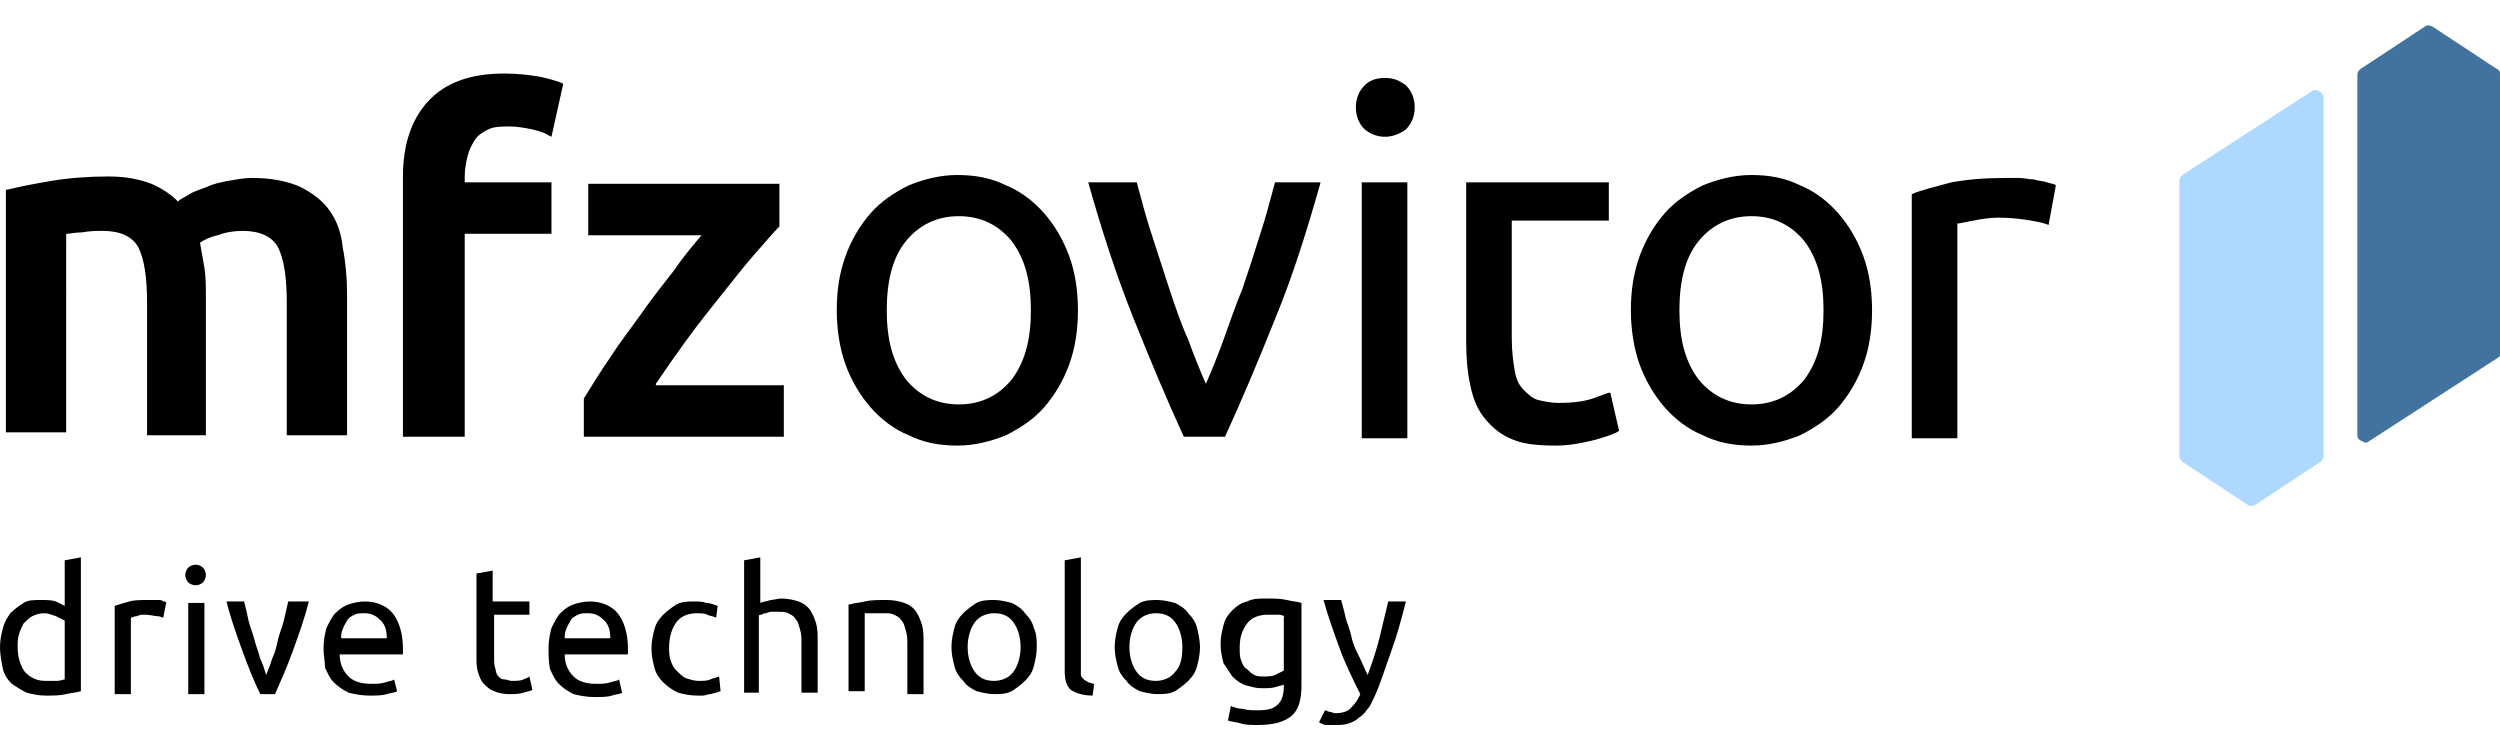 <?xml version="1.0" encoding="utf-8"?>
<!-- Generator: Adobe Illustrator 24.2.0, SVG Export Plug-In . SVG Version: 6.00 Build 0)  -->
<svg version="1.1" id="Ebene_1" xmlns="http://www.w3.org/2000/svg" xmlns:xlink="http://www.w3.org/1999/xlink" x="0px" y="0px"
	 viewBox="0 0 170 51" style="enable-background:new 0 0 170 51;" xml:space="preserve">
<style type="text/css">
	.st0{fill:#42729E;}
	.st1{fill:#ADD8FF;}
</style>
<path class="st0" d="M169.8,4.7l-4.4-2.9c-0.2-0.1-0.4-0.1-0.5,0l-4.4,2.9c-0.1,0.1-0.2,0.2-0.2,0.4v24.5c0,0.2,0.1,0.3,0.3,0.4
	c0.1,0,0.2,0.1,0.2,0.1c0.1,0,0.2,0,0.3-0.1l8.8-5.7c0.1-0.1,0.2-0.2,0.2-0.4V5.1C170,4.9,169.9,4.7,169.8,4.7z"/>
<path class="st1" d="M157.7,6.2c-0.2-0.1-0.4-0.1-0.5,0l-8.8,5.7c-0.1,0.1-0.2,0.2-0.2,0.4v18.7c0,0.2,0.1,0.3,0.2,0.4l4.4,2.9
	c0.1,0.1,0.2,0.1,0.3,0.1c0.1,0,0.2,0,0.3-0.1l4.4-2.9c0.1-0.1,0.2-0.2,0.2-0.4V6.7C158,6.5,157.9,6.3,157.7,6.2z"/>
<g>
	<path d="M22.4,14.3c-0.5-0.7-1.2-1.2-2-1.6c-0.9-0.4-2-0.6-3.3-0.6c-0.5,0-1,0.1-1.6,0.2c-0.5,0.1-1,0.2-1.4,0.4
		c-0.5,0.2-0.9,0.3-1.2,0.5c-0.3,0.2-0.6,0.3-0.8,0.5c-0.5-0.5-1.1-0.9-1.8-1.2c-0.8-0.3-1.7-0.5-2.9-0.5c-1.4,0-2.7,0.1-3.9,0.3
		c-1.2,0.2-2.2,0.4-3,0.6l-0.1,0v16.5h4.1V15.9c0.3,0,0.6-0.1,1.1-0.1c0.5-0.1,1-0.1,1.4-0.1c1.2,0,2,0.4,2.4,1.1
		c0.4,0.8,0.6,2,0.6,3.8v9H14v-9.4c0-0.7,0-1.3-0.1-2c-0.1-0.6-0.2-1.1-0.3-1.7c0.3-0.2,0.7-0.4,1.2-0.5c0.5-0.2,1.1-0.3,1.7-0.3
		c1.2,0,2,0.4,2.4,1.1c0.4,0.8,0.6,2,0.6,3.8v9h4.1V20c0-1.1-0.1-2.2-0.3-3.2C23.2,15.8,22.9,15,22.4,14.3z"/>
	<path d="M31.8,10.6c0.1-0.4,0.3-0.8,0.5-1.1c0.2-0.3,0.5-0.5,0.9-0.7c0.4-0.2,0.9-0.2,1.5-0.2c0.5,0,1,0.1,1.5,0.2
		C36.6,8.9,37,9,37.3,9.2l0.2,0.1l0.8-3.6l-0.2-0.1c-0.3-0.1-0.9-0.3-1.5-0.4C36,5.1,35.2,5,34.3,5c-2.3,0-4,0.6-5.2,1.9
		C28,8.1,27.4,9.8,27.4,12v17.7h4.2V15.9h5.9v-3.5h-5.9V12C31.6,11.5,31.7,11,31.8,10.6z"/>
	<path d="M44.6,26.1c0.6-0.9,1.3-1.9,2.1-3c0.8-1.1,1.6-2.1,2.4-3.1c0.8-1,1.5-1.9,2.2-2.7c0.7-0.8,1.3-1.5,1.7-1.9l0,0v-2.9H40v3.5
		h7.7c-0.5,0.6-1.2,1.4-1.8,2.3c-0.7,0.9-1.5,1.9-2.2,2.9c-0.7,1-1.5,2-2.2,3.1c-0.7,1-1.3,2-1.8,2.8l0,2.6h13.6v-3.5H44.6z"/>
</g>
<path d="M73.3,21.1c0,1.4-0.2,2.6-0.6,3.7c-0.4,1.1-1,2.1-1.7,2.9c-0.7,0.8-1.6,1.4-2.6,1.9c-1,0.4-2.1,0.7-3.3,0.7
	s-2.3-0.2-3.3-0.7c-1-0.4-1.9-1.1-2.6-1.9c-0.7-0.8-1.3-1.8-1.7-2.9c-0.4-1.1-0.6-2.4-0.6-3.7c0-1.4,0.2-2.6,0.6-3.7
	c0.4-1.1,1-2.1,1.7-2.9c0.7-0.8,1.6-1.4,2.6-1.9c1-0.4,2.1-0.7,3.3-0.7s2.3,0.2,3.3,0.7c1,0.4,1.9,1.1,2.6,1.9
	c0.7,0.8,1.3,1.8,1.7,2.9C73.1,18.5,73.3,19.7,73.3,21.1z M70.1,21.1c0-2-0.4-3.5-1.3-4.7c-0.9-1.1-2.1-1.7-3.6-1.7
	c-1.5,0-2.7,0.6-3.6,1.7c-0.9,1.1-1.3,2.7-1.3,4.7c0,2,0.4,3.5,1.3,4.7c0.9,1.1,2.1,1.7,3.6,1.7c1.5,0,2.7-0.6,3.6-1.7
	C69.7,24.6,70.1,23.1,70.1,21.1z"/>
<path d="M89.8,12.4c-0.9,3.2-1.9,6.4-3.1,9.3c-1.2,3-2.3,5.6-3.4,8h-2.8c-1.1-2.4-2.2-5-3.4-8s-2.2-6.1-3.1-9.3h3.3
	c0.3,1.1,0.6,2.3,1,3.5c0.4,1.2,0.8,2.5,1.2,3.7c0.4,1.2,0.8,2.4,1.3,3.5c0.4,1.1,0.8,2.1,1.2,3c0.4-0.9,0.8-1.9,1.2-3
	c0.4-1.1,0.8-2.3,1.3-3.5c0.4-1.2,0.8-2.4,1.2-3.7c0.4-1.2,0.7-2.4,1-3.5H89.8z"/>
<path d="M94.2,9.3c-0.6,0-1-0.2-1.4-0.5c-0.4-0.4-0.6-0.9-0.6-1.5c0-0.6,0.2-1.1,0.6-1.5c0.4-0.4,0.9-0.5,1.4-0.5
	c0.6,0,1,0.2,1.4,0.5c0.4,0.4,0.6,0.9,0.6,1.5c0,0.6-0.2,1.1-0.6,1.5C95.2,9.1,94.7,9.3,94.2,9.3z M95.7,29.8h-3.1V12.4h3.1V29.8z"
	/>
<path d="M102.8,12.4h6.6V15h-6.6v8c0,0.9,0.1,1.6,0.2,2.2c0.1,0.6,0.3,1,0.6,1.3c0.3,0.3,0.6,0.6,1,0.7c0.4,0.1,0.9,0.2,1.4,0.2
	c0.9,0,1.7-0.1,2.3-0.3c0.6-0.2,1-0.4,1.2-0.4l0.6,2.6c-0.3,0.2-0.9,0.4-1.6,0.6c-0.8,0.2-1.7,0.4-2.7,0.4c-1.2,0-2.2-0.1-2.9-0.4
	c-0.8-0.3-1.4-0.8-1.9-1.4c-0.5-0.6-0.8-1.3-1-2.2c-0.2-0.9-0.3-1.9-0.3-3.1V12.4L102.8,12.4z"/>
<path d="M127.3,21.1c0,1.4-0.2,2.6-0.6,3.7c-0.4,1.1-1,2.1-1.7,2.9c-0.7,0.8-1.6,1.4-2.6,1.9c-1,0.4-2.1,0.7-3.3,0.7
	c-1.2,0-2.3-0.2-3.3-0.7c-1-0.4-1.9-1.1-2.6-1.9c-0.7-0.8-1.3-1.8-1.7-2.9c-0.4-1.1-0.6-2.4-0.6-3.7c0-1.4,0.2-2.6,0.6-3.7
	c0.4-1.1,1-2.1,1.7-2.9c0.7-0.8,1.6-1.4,2.6-1.9c1-0.4,2.1-0.7,3.3-0.7c1.2,0,2.3,0.2,3.3,0.7c1,0.4,1.9,1.1,2.6,1.9
	c0.7,0.8,1.3,1.8,1.7,2.9C127.1,18.5,127.3,19.7,127.3,21.1z M124,21.1c0-2-0.4-3.5-1.3-4.7c-0.9-1.1-2.1-1.7-3.6-1.7
	c-1.5,0-2.7,0.6-3.6,1.7c-0.9,1.1-1.3,2.7-1.3,4.7c0,2,0.4,3.5,1.3,4.7c0.9,1.1,2.1,1.7,3.6,1.7c1.5,0,2.7-0.6,3.6-1.7
	C123.6,24.6,124,23.1,124,21.1z"/>
<path d="M136.4,12.1c0.3,0,0.6,0,0.9,0c0.3,0,0.7,0.1,1,0.1c0.3,0.1,0.6,0.1,0.9,0.2c0.3,0.1,0.5,0.1,0.6,0.2l-0.5,2.7
	c-0.2-0.1-0.6-0.2-1.2-0.3c-0.6-0.1-1.3-0.2-2.2-0.2c-0.6,0-1.2,0.1-1.7,0.2c-0.6,0.1-0.9,0.2-1.1,0.2v14.6H130V13.2
	c0.7-0.3,1.6-0.5,2.7-0.8C133.8,12.2,135,12.1,136.4,12.1z"/>
<g>
	<path d="M4.4,38.1l1.1-0.2V47c-0.3,0.1-0.6,0.1-1,0.2c-0.4,0.1-0.9,0.1-1.4,0.1c-0.5,0-0.9-0.1-1.3-0.2c-0.4-0.2-0.7-0.4-1-0.6
		c-0.3-0.3-0.5-0.6-0.6-1C0.1,45,0,44.5,0,44c0-0.5,0.1-0.9,0.2-1.3s0.3-0.7,0.5-1C1,41.4,1.3,41.2,1.6,41s0.7-0.2,1.2-0.2
		c0.4,0,0.7,0,1,0.1C4,41,4.2,41.1,4.4,41.2V38.1z M4.4,42.2C4.2,42.1,4,42,3.8,41.9c-0.3-0.1-0.5-0.2-0.8-0.2
		c-0.3,0-0.6,0.1-0.8,0.2c-0.2,0.1-0.4,0.3-0.6,0.5c-0.1,0.2-0.2,0.4-0.3,0.7c-0.1,0.3-0.1,0.6-0.1,0.9c0,0.7,0.2,1.3,0.5,1.7
		c0.4,0.4,0.8,0.6,1.4,0.6c0.3,0,0.6,0,0.8,0c0.2,0,0.4-0.1,0.5-0.1V42.2z"/>
	<path d="M10.1,40.8c0.1,0,0.2,0,0.3,0c0.1,0,0.2,0,0.4,0c0.1,0,0.2,0,0.3,0.1c0.1,0,0.2,0,0.2,0.1l-0.2,1c-0.1,0-0.2-0.1-0.4-0.1
		c-0.2,0-0.5-0.1-0.8-0.1c-0.2,0-0.4,0-0.6,0.1c-0.2,0-0.3,0.1-0.4,0.1v5.2H7.8v-6c0.3-0.1,0.6-0.2,1-0.3
		C9.1,40.8,9.6,40.8,10.1,40.8z"/>
	<path d="M13.3,39.8c-0.2,0-0.4-0.1-0.5-0.2c-0.1-0.1-0.2-0.3-0.2-0.5c0-0.2,0.1-0.4,0.2-0.5c0.1-0.1,0.3-0.2,0.5-0.2
		c0.2,0,0.4,0.1,0.5,0.2c0.1,0.1,0.2,0.3,0.2,0.5c0,0.2-0.1,0.4-0.2,0.5C13.7,39.7,13.5,39.8,13.3,39.8z M13.9,47.2h-1.1v-6.2h1.1
		V47.2z"/>
	<path d="M21,40.9c-0.3,1.2-0.7,2.3-1.1,3.4c-0.4,1.1-0.8,2-1.2,2.9h-1c-0.4-0.8-0.8-1.8-1.2-2.9c-0.4-1.1-0.8-2.2-1.1-3.4h1.2
		c0.1,0.4,0.2,0.8,0.3,1.3c0.1,0.4,0.3,0.9,0.4,1.3c0.1,0.4,0.3,0.9,0.4,1.3c0.2,0.4,0.3,0.8,0.4,1.1c0.1-0.3,0.3-0.7,0.4-1.1
		c0.2-0.4,0.3-0.8,0.4-1.3c0.1-0.4,0.3-0.9,0.4-1.3c0.1-0.4,0.2-0.9,0.3-1.3H21z"/>
	<path d="M22,44.1c0-0.6,0.1-1,0.2-1.4c0.2-0.4,0.4-0.8,0.6-1c0.3-0.3,0.6-0.5,0.9-0.6c0.3-0.1,0.7-0.2,1.1-0.2
		c0.8,0,1.5,0.3,1.9,0.8c0.4,0.5,0.7,1.3,0.7,2.4c0,0,0,0.1,0,0.2c0,0.1,0,0.1,0,0.2h-4.3c0,0.6,0.2,1.1,0.6,1.5
		c0.3,0.3,0.8,0.5,1.5,0.5c0.4,0,0.7,0,1-0.1c0.3-0.1,0.5-0.1,0.6-0.2L27,47c-0.1,0.1-0.4,0.1-0.7,0.2c-0.3,0.1-0.7,0.1-1.2,0.1
		c-0.5,0-1-0.1-1.4-0.2c-0.4-0.2-0.7-0.4-1-0.7c-0.3-0.3-0.4-0.6-0.6-1C22.1,45,22,44.5,22,44.1z M26.3,43.4c0-0.5-0.1-0.9-0.4-1.2
		s-0.6-0.5-1.1-0.5c-0.3,0-0.5,0-0.7,0.1c-0.2,0.1-0.4,0.2-0.5,0.4c-0.1,0.2-0.2,0.3-0.3,0.6c-0.1,0.2-0.1,0.4-0.1,0.6H26.3z"/>
	<path d="M33.6,40.9h2.4v0.9h-2.4v2.9c0,0.3,0,0.6,0.1,0.8c0,0.2,0.1,0.4,0.2,0.5c0.1,0.1,0.2,0.2,0.4,0.2s0.3,0.1,0.5,0.1
		c0.3,0,0.6,0,0.8-0.1c0.2-0.1,0.3-0.1,0.4-0.2l0.2,0.9c-0.1,0.1-0.3,0.1-0.6,0.2c-0.3,0.1-0.6,0.1-1,0.1c-0.4,0-0.8-0.1-1-0.2
		c-0.3-0.1-0.5-0.3-0.7-0.5s-0.3-0.5-0.4-0.8c-0.1-0.3-0.1-0.7-0.1-1.1v-5.6l1.1-0.2V40.9z"/>
	<path d="M37.3,44.1c0-0.6,0.1-1,0.2-1.4c0.2-0.4,0.4-0.8,0.6-1c0.3-0.3,0.6-0.5,0.9-0.6c0.3-0.1,0.7-0.2,1.1-0.2
		c0.8,0,1.5,0.3,1.9,0.8c0.4,0.5,0.7,1.3,0.7,2.4c0,0,0,0.1,0,0.2c0,0.1,0,0.1,0,0.2h-4.3c0,0.6,0.2,1.1,0.6,1.5
		c0.3,0.3,0.8,0.5,1.5,0.5c0.4,0,0.7,0,1-0.1c0.3-0.1,0.5-0.1,0.6-0.2l0.2,0.9c-0.1,0.1-0.4,0.1-0.7,0.2c-0.3,0.1-0.7,0.1-1.2,0.1
		c-0.5,0-1-0.1-1.4-0.2c-0.4-0.2-0.7-0.4-1-0.7c-0.3-0.3-0.4-0.6-0.6-1C37.3,45,37.3,44.5,37.3,44.1z M41.5,43.4
		c0-0.5-0.1-0.9-0.4-1.2s-0.6-0.5-1.1-0.5c-0.3,0-0.5,0-0.7,0.1c-0.2,0.1-0.4,0.2-0.5,0.4c-0.1,0.2-0.2,0.3-0.3,0.6
		c-0.1,0.2-0.1,0.4-0.1,0.6H41.5z"/>
	<path d="M47.4,47.3c-0.5,0-0.9-0.1-1.3-0.2c-0.4-0.2-0.7-0.4-1-0.7c-0.3-0.3-0.5-0.6-0.6-1c-0.1-0.4-0.2-0.8-0.2-1.3
		s0.1-0.9,0.2-1.3c0.1-0.4,0.3-0.7,0.6-1c0.3-0.3,0.6-0.5,0.9-0.7c0.4-0.2,0.8-0.2,1.2-0.2c0.3,0,0.6,0,0.8,0.1
		c0.3,0,0.5,0.1,0.8,0.2L48.7,42c-0.2-0.1-0.4-0.1-0.6-0.2s-0.5-0.1-0.7-0.1c-0.6,0-1.1,0.2-1.4,0.6c-0.3,0.4-0.5,1-0.5,1.7
		c0,0.3,0,0.6,0.1,0.9s0.2,0.5,0.4,0.7c0.2,0.2,0.4,0.4,0.6,0.5c0.3,0.1,0.6,0.2,0.9,0.2c0.3,0,0.6,0,0.8-0.1
		c0.2-0.1,0.4-0.1,0.6-0.2L49,47c-0.1,0-0.2,0.1-0.3,0.1c-0.1,0-0.3,0.1-0.4,0.1c-0.2,0-0.3,0.1-0.5,0.1
		C47.7,47.3,47.5,47.3,47.4,47.3z"/>
	<path d="M50.6,47.2v-9.1l1.1-0.2V41c0.2-0.1,0.4-0.1,0.7-0.2c0.2,0,0.5-0.1,0.7-0.1c0.5,0,0.9,0.1,1.2,0.2c0.3,0.1,0.6,0.3,0.8,0.6
		c0.2,0.3,0.3,0.6,0.4,0.9c0.1,0.4,0.1,0.7,0.1,1.2v3.5h-1.1v-3.3c0-0.4,0-0.7-0.1-1c-0.1-0.3-0.1-0.5-0.3-0.7
		c-0.1-0.2-0.3-0.3-0.5-0.4c-0.2-0.1-0.4-0.1-0.7-0.1c-0.1,0-0.2,0-0.4,0c-0.1,0-0.2,0-0.4,0.1c-0.1,0-0.2,0-0.3,0.1
		c-0.1,0-0.2,0-0.2,0.1v5.2H50.6z"/>
	<path d="M57.8,41.1c0.3-0.1,0.6-0.1,1-0.2c0.4-0.1,0.9-0.1,1.5-0.1c0.5,0,0.9,0.1,1.2,0.2c0.3,0.1,0.6,0.3,0.8,0.6
		c0.2,0.3,0.3,0.6,0.4,0.9c0.1,0.4,0.1,0.7,0.1,1.2v3.5h-1.1v-3.3c0-0.4,0-0.7-0.1-1c-0.1-0.3-0.1-0.5-0.3-0.7
		c-0.1-0.2-0.3-0.3-0.5-0.4c-0.2-0.1-0.4-0.1-0.7-0.1c-0.1,0-0.2,0-0.4,0c-0.1,0-0.2,0-0.4,0c-0.1,0-0.2,0-0.3,0c-0.1,0-0.2,0-0.2,0
		v5.3h-1.1V41.1z"/>
	<path d="M70.5,44c0,0.5-0.1,0.9-0.2,1.3c-0.1,0.4-0.3,0.7-0.6,1c-0.3,0.3-0.6,0.5-0.9,0.7c-0.4,0.2-0.8,0.2-1.2,0.2
		c-0.4,0-0.8-0.1-1.2-0.2c-0.4-0.2-0.7-0.4-0.9-0.7c-0.3-0.3-0.5-0.6-0.6-1c-0.1-0.4-0.2-0.8-0.2-1.3c0-0.5,0.1-0.9,0.2-1.3
		c0.1-0.4,0.3-0.7,0.6-1c0.3-0.3,0.6-0.5,0.9-0.7c0.4-0.2,0.8-0.2,1.2-0.2c0.4,0,0.8,0.1,1.2,0.2c0.4,0.2,0.7,0.4,0.9,0.7
		c0.3,0.3,0.5,0.6,0.6,1C70.5,43.1,70.5,43.6,70.5,44z M69.4,44c0-0.7-0.2-1.3-0.5-1.7c-0.3-0.4-0.7-0.6-1.3-0.6
		c-0.5,0-1,0.2-1.3,0.6c-0.3,0.4-0.5,1-0.5,1.7c0,0.7,0.2,1.3,0.5,1.7c0.3,0.4,0.7,0.6,1.3,0.6c0.5,0,1-0.2,1.3-0.6
		C69.2,45.3,69.4,44.7,69.4,44z"/>
	<path d="M74.3,47.3c-0.7,0-1.2-0.2-1.5-0.4c-0.3-0.3-0.4-0.7-0.4-1.3v-7.5l1.1-0.2v7.5c0,0.2,0,0.3,0,0.5c0,0.1,0.1,0.2,0.2,0.3
		c0.1,0.1,0.2,0.1,0.3,0.2c0.1,0,0.3,0.1,0.4,0.1L74.3,47.3z"/>
	<path d="M81.6,44c0,0.5-0.1,0.9-0.2,1.3c-0.1,0.4-0.3,0.7-0.6,1c-0.3,0.3-0.6,0.5-0.9,0.7c-0.4,0.2-0.8,0.2-1.2,0.2
		c-0.4,0-0.8-0.1-1.2-0.2c-0.4-0.2-0.7-0.4-0.9-0.7c-0.3-0.3-0.5-0.6-0.6-1c-0.1-0.4-0.2-0.8-0.2-1.3c0-0.5,0.1-0.9,0.2-1.3
		c0.1-0.4,0.3-0.7,0.6-1c0.3-0.3,0.6-0.5,0.9-0.7c0.4-0.2,0.8-0.2,1.2-0.2c0.4,0,0.8,0.1,1.2,0.2c0.4,0.2,0.7,0.4,0.9,0.7
		c0.3,0.3,0.5,0.6,0.6,1C81.5,43.1,81.6,43.6,81.6,44z M80.4,44c0-0.7-0.2-1.3-0.5-1.7c-0.3-0.4-0.7-0.6-1.3-0.6
		c-0.5,0-1,0.2-1.3,0.6c-0.3,0.4-0.5,1-0.5,1.7c0,0.7,0.2,1.3,0.5,1.7c0.3,0.4,0.7,0.6,1.3,0.6c0.5,0,1-0.2,1.3-0.6
		C80.3,45.3,80.4,44.7,80.4,44z"/>
	<path d="M87.4,46.5c-0.1,0.1-0.3,0.1-0.6,0.2c-0.3,0.1-0.6,0.1-1,0.1c-0.4,0-0.7-0.1-1.1-0.2c-0.3-0.1-0.6-0.3-0.9-0.6
		c-0.2-0.3-0.4-0.6-0.6-0.9c-0.1-0.4-0.2-0.8-0.2-1.3c0-0.5,0.1-0.9,0.2-1.3c0.1-0.4,0.3-0.7,0.6-1c0.3-0.3,0.6-0.5,1-0.6
		c0.4-0.2,0.8-0.2,1.3-0.2c0.5,0,1,0,1.4,0.1c0.4,0.1,0.7,0.1,1,0.2v5.6c0,1-0.2,1.7-0.7,2.1c-0.5,0.4-1.2,0.6-2.3,0.6
		c-0.4,0-0.8,0-1.1-0.1c-0.3-0.1-0.6-0.1-0.9-0.2l0.2-1c0.2,0.1,0.5,0.2,0.8,0.2c0.3,0.1,0.7,0.1,1,0.1c0.7,0,1.1-0.1,1.4-0.4
		c0.3-0.3,0.4-0.7,0.4-1.3V46.5z M87.4,41.9c-0.1,0-0.3-0.1-0.4-0.1c-0.2,0-0.4,0-0.8,0c-0.6,0-1.1,0.2-1.4,0.6
		c-0.3,0.4-0.5,0.9-0.5,1.6c0,0.4,0,0.7,0.1,0.9c0.1,0.3,0.2,0.5,0.4,0.6c0.2,0.2,0.3,0.3,0.5,0.4c0.2,0.1,0.4,0.1,0.6,0.1
		c0.3,0,0.6,0,0.8-0.1c0.2-0.1,0.4-0.2,0.6-0.3V41.9z"/>
	<path d="M90.1,48.3c0.1,0,0.2,0.1,0.3,0.1c0.1,0,0.3,0.1,0.4,0.1c0.4,0,0.8-0.1,1-0.3c0.2-0.2,0.5-0.5,0.7-1c-0.5-1-1-2-1.4-3.1
		c-0.4-1.1-0.8-2.2-1.1-3.3h1.2c0.1,0.4,0.2,0.7,0.3,1.2c0.1,0.4,0.3,0.8,0.4,1.3s0.3,0.9,0.5,1.3c0.2,0.4,0.4,0.9,0.6,1.3
		c0.3-0.8,0.6-1.7,0.8-2.5c0.2-0.8,0.4-1.7,0.6-2.5h1.2c-0.3,1.2-0.6,2.3-1,3.4c-0.4,1.1-0.7,2.1-1.1,3c-0.2,0.4-0.3,0.7-0.5,0.9
		c-0.2,0.3-0.4,0.5-0.6,0.6c-0.2,0.2-0.4,0.3-0.7,0.4c-0.3,0.1-0.6,0.1-0.9,0.1c-0.1,0-0.2,0-0.3,0c-0.1,0-0.2,0-0.3,0
		c-0.1,0-0.2,0-0.3-0.1c-0.1,0-0.1,0-0.2-0.1L90.1,48.3z"/>
</g>
</svg>
